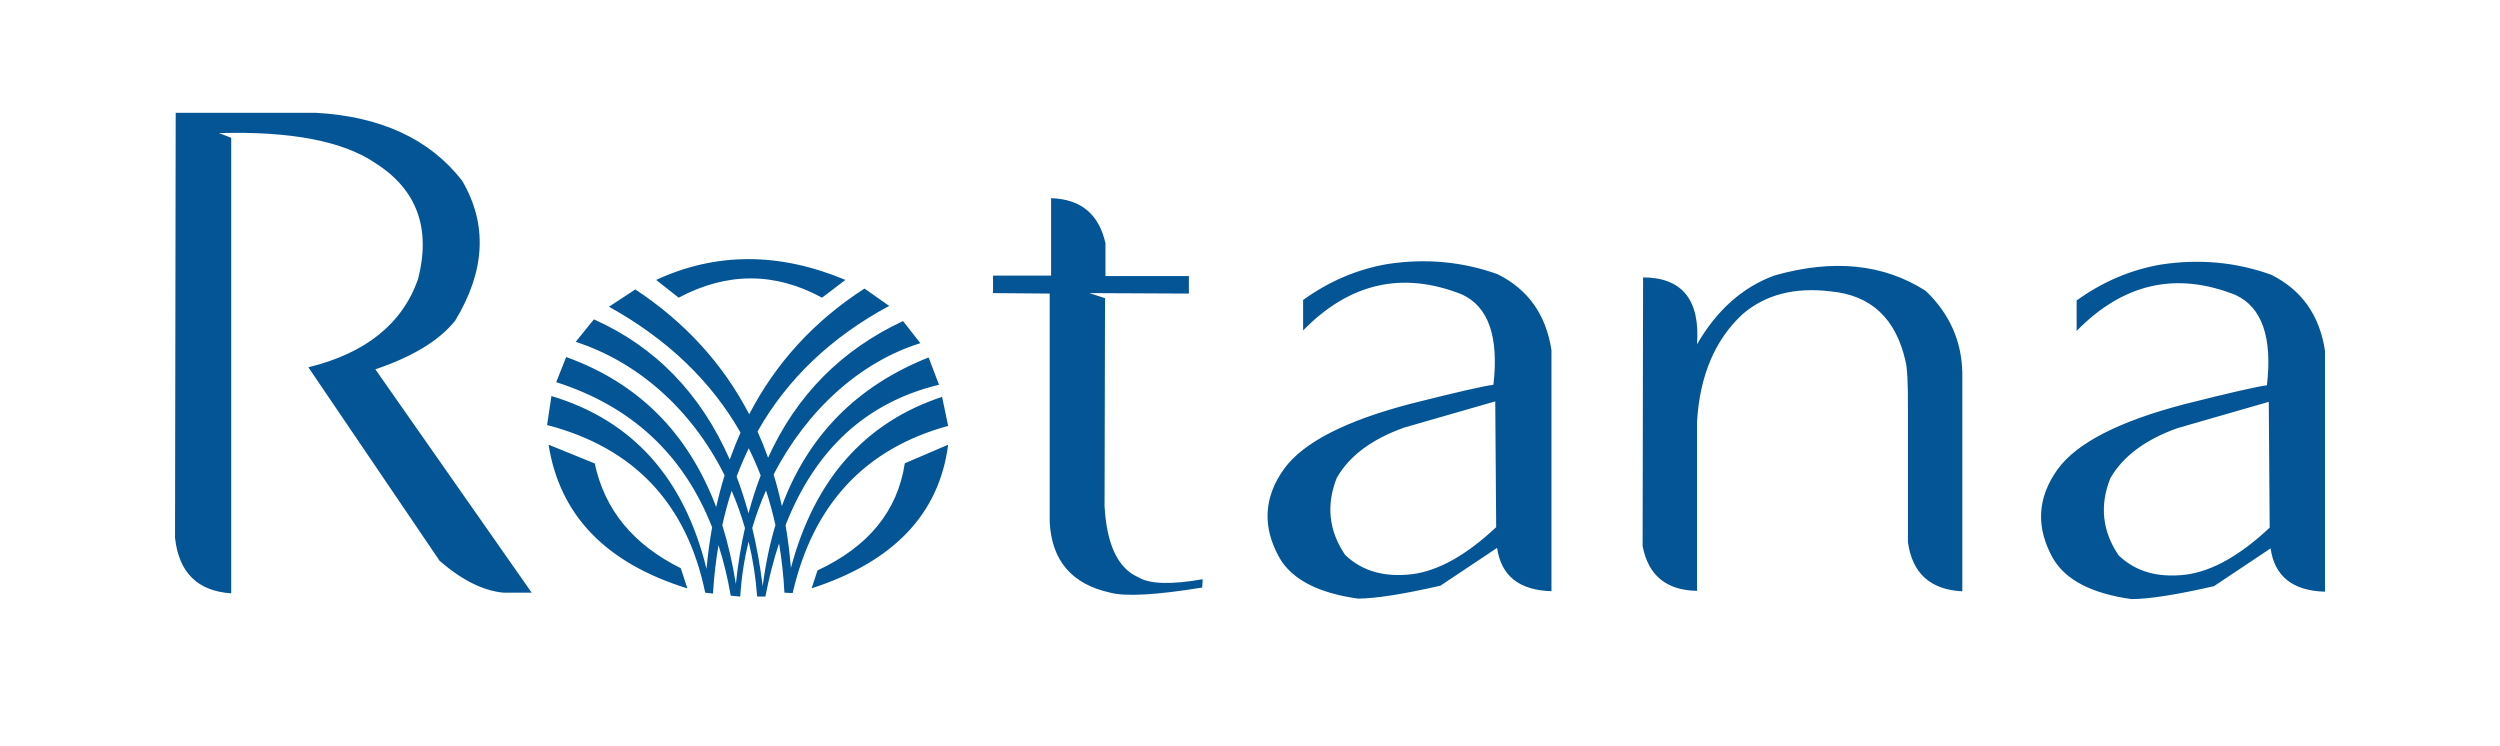 <svg viewBox="0 0 898.31 268" version="1.1" xmlns="http://www.w3.org/2000/svg" id="Layer_1">
  
  <defs>
    <style>
      .st0 {
        fill: #035595;
        fill-rule: evenodd;
      }
    </style>
  </defs>
  <path d="M537.28,144.22c-10.93,3.15-21.85,6.29-32.78,9.44-11.59,4.14-19.65,10.15-24.17,18.05-3.86,9.77-2.87,18.98,2.98,27.65,6.07,5.85,14.13,8.17,24.17,6.95,9.38-1.21,19.43-6.84,30.13-16.89-.11-15.07-.22-30.13-.33-45.2ZM468.24,118.72v-10.93c9.33-6.73,19.43-11.04,30.3-12.91,13.74-2.1,26.93-.88,39.57,3.64,10.98,5.46,17.44,14.57,19.37,27.32v86.59c-11.59-.33-18.1-5.52-19.54-15.56-6.79,4.53-13.58,9.05-20.36,13.58-13.52,3.09-23.4,4.64-29.64,4.64-14.24-1.99-23.62-6.84-28.15-14.57-6.29-11.15-5.74-21.85,1.66-32.12,6.9-9.44,22.08-17.22,45.53-23.34,16.39-4.14,26.27-6.4,29.64-6.79,1.99-17.22-1.77-28.04-11.26-32.45-21.36-8.5-40.4-4.19-57.12,12.91ZM815.22,144.39c-10.93,3.15-21.85,6.29-32.78,9.44-11.59,4.14-19.65,10.15-24.17,18.05-3.86,9.77-2.87,18.98,2.98,27.65,6.07,5.85,14.13,8.17,24.17,6.95,9.38-1.21,19.43-6.84,30.13-16.89-.11-15.07-.22-30.13-.33-45.2ZM746.18,118.9v-10.93c9.33-6.73,19.43-11.04,30.3-12.91,13.74-2.1,26.93-.88,39.57,3.64,10.98,5.46,17.44,14.57,19.37,27.32v86.59c-11.59-.33-18.1-5.52-19.54-15.56-6.79,4.53-13.58,9.05-20.36,13.58-13.52,3.09-23.4,4.64-29.64,4.64-14.24-1.99-23.62-6.84-28.15-14.57-6.29-11.15-5.74-21.85,1.66-32.12,6.9-9.44,22.08-17.22,45.53-23.34,16.39-4.14,26.27-6.4,29.64-6.79,1.99-17.22-1.77-28.04-11.26-32.45-21.36-8.5-40.4-4.19-57.12,12.91ZM705.11,212.48v-78.55c-.23-11.42-4.61-21.22-13.15-29.41-15.11-9.69-33.22-11.53-54.33-5.54-11.48,4.21-20.76,12.46-27.85,24.74,1.15-15.97-5.31-23.99-19.38-24.05-.06,32.18-.11,64.36-.17,96.54,2.02,10.55,8.54,15.92,19.55,16.09v-60.73c.98-16.61,6.46-29.53,16.44-38.75,8.19-6.98,18.69-9.69,31.49-8.13,14.53,1.33,23.53,9.69,26.99,25.09.63,2.31.92,8.07.87,17.3v47.75c1.56,11.19,8.07,17.07,19.55,17.65ZM267.67,189.71c-1.33-4.63-2.93-9.09-4.77-13.36-1.3,3.99-2.42,8.11-3.36,12.37,2.06,6.57,3.68,13.61,4.87,21.13.74-7.06,1.83-13.77,3.27-20.13ZM273.33,170.87c-1.29-3.35-2.71-6.62-4.29-9.78-1.6,3.29-3.05,6.68-4.36,10.17,1.59,4.2,3.02,8.6,4.28,13.2,1.25-4.73,2.71-9.26,4.37-13.59ZM278.63,188.67c-.94-4.27-2.07-8.41-3.39-12.42-1.92,4.33-3.57,8.82-4.94,13.45,1.58,6.59,2.83,13.57,3.76,20.92,1-7.81,2.52-15.13,4.58-21.95ZM243.86,106.96c-2.7-2.13-5.4-4.25-8.09-6.38,21.53-9.96,44.2-9.96,68.01,0-2.8,2.13-5.6,4.25-8.4,6.38-16.96-9.23-34.14-9.23-51.52,0ZM218.8,110.23c3.16-2.07,6.33-4.15,9.49-6.23,17.88,11.82,31.52,26.77,40.92,44.86,9.59-18.5,23.39-33.55,41.42-45.17,2.96,2.07,5.91,4.15,8.87,6.23-20.92,11.27-36.68,26.32-47.3,45.13,1.38,3.06,2.64,6.2,3.79,9.43,10.13-22.36,26.29-38.73,48.49-49.11,2.08,2.65,4.15,5.29,6.23,7.94-21.66,6.7-40.91,24.2-52.72,47.2,1.12,3.68,2.1,7.45,2.94,11.33,9.46-25.4,27.04-43.2,52.74-53.4,1.24,3.27,2.49,6.54,3.74,9.81-26.02,6.27-44.4,23.09-55.14,50.45.85,4.97,1.49,10.1,1.92,15.38,8.46-31.8,26.56-52.29,54.32-61.48.73,3.48,1.45,6.95,2.18,10.43-29.93,8.2-48.56,28.22-55.87,60.08-.99-.05-1.97-.1-2.96-.15-.32-6.12-.97-12.03-1.93-17.73-1.96,5.93-3.6,12.31-4.91,19.13h-2.96c-.5-6.84-1.54-13.43-3.07-19.75-1.57,6.38-2.6,12.99-3,19.75-1.14-.1-2.28-.21-3.42-.31-1.11-6.42-2.58-12.47-4.41-18.14-.95,5.58-1.6,11.36-1.97,17.36-.93-.1-1.87-.21-2.8-.31-6.59-32.01-25.52-52.09-56.81-60.23.52-3.48,1.04-6.95,1.56-10.43,29.16,8.77,47.73,29.47,55.72,62.1.49-5.13,1.16-10.11,2.02-14.93-10.21-26.09-28.89-43.48-56.02-52.15,1.19-3.01,2.39-6.02,3.58-9.03,25.9,9.32,43.86,27.29,53.9,53.91.88-3.91,1.89-7.72,3.02-11.42-11.73-23.52-31.04-40.69-53.5-47.94,2.18-2.7,4.36-5.4,6.54-8.09,22.14,9.9,38.41,26.7,48.82,50.39,1.18-3.32,2.47-6.55,3.87-9.69-10.54-18.5-26.29-33.58-47.24-45.22ZM340.69,159.8c-5.19,2.22-10.38,4.45-15.57,6.67-2.6,17.13-13.05,29.96-31.37,38.49-.7,2.15-1.41,4.29-2.11,6.44,29.51-9.57,45.86-26.77,49.05-51.6ZM244.61,204.17c.8,2.42,1.59,4.84,2.39,7.26-29.28-9.06-45.9-26.27-49.88-51.64,5.53,2.25,11.06,4.49,16.59,6.74,3.53,16.63,13.83,29.17,30.9,37.64ZM63.13,40.53h50.34c23.35,1.3,40.86,9.4,52.53,24.32,9.24,15.65,8.43,32.43-2.43,50.34-5.67,7.13-15.24,12.97-28.7,17.51,18.73,26.75,37.45,53.51,56.18,80.26h-10.21c-7.3-.73-14.92-4.54-22.86-11.43-15.73-23.19-31.45-46.37-47.18-69.56,20.59-5.03,33.72-15.57,39.4-31.62,4.7-18.24-.32-32.1-15.08-41.59-11.67-8.03-30.48-11.67-56.42-10.94,1.46.57,2.92,1.13,4.38,1.7v163.68c-12.08-.81-18.81-7.46-20.19-19.94.08-50.91.16-101.82.24-152.73ZM431.98,211.11c.06-.99.11-1.99.17-2.98-11.31,1.99-18.99,1.77-23.01-.66-7.4-3.15-11.48-11.7-12.25-25.66.06-24.89.11-49.78.17-74.67-1.88-.61-3.75-1.21-5.63-1.82,11.92.05,23.84.11,35.76.17v-6.29h-29.97c0-3.92,0-7.84,0-11.76-2.32-10.49-8.83-15.89-19.54-16.23,0,9.27,0,18.54,0,27.82h-20.86v6.29c6.79.06,13.58.11,20.36.17v82.12c.72,13.85,7.95,22.3,21.69,25.33,5.52,1.49,16.56.88,33.11-1.82Z" class="st0"></path>
</svg>
